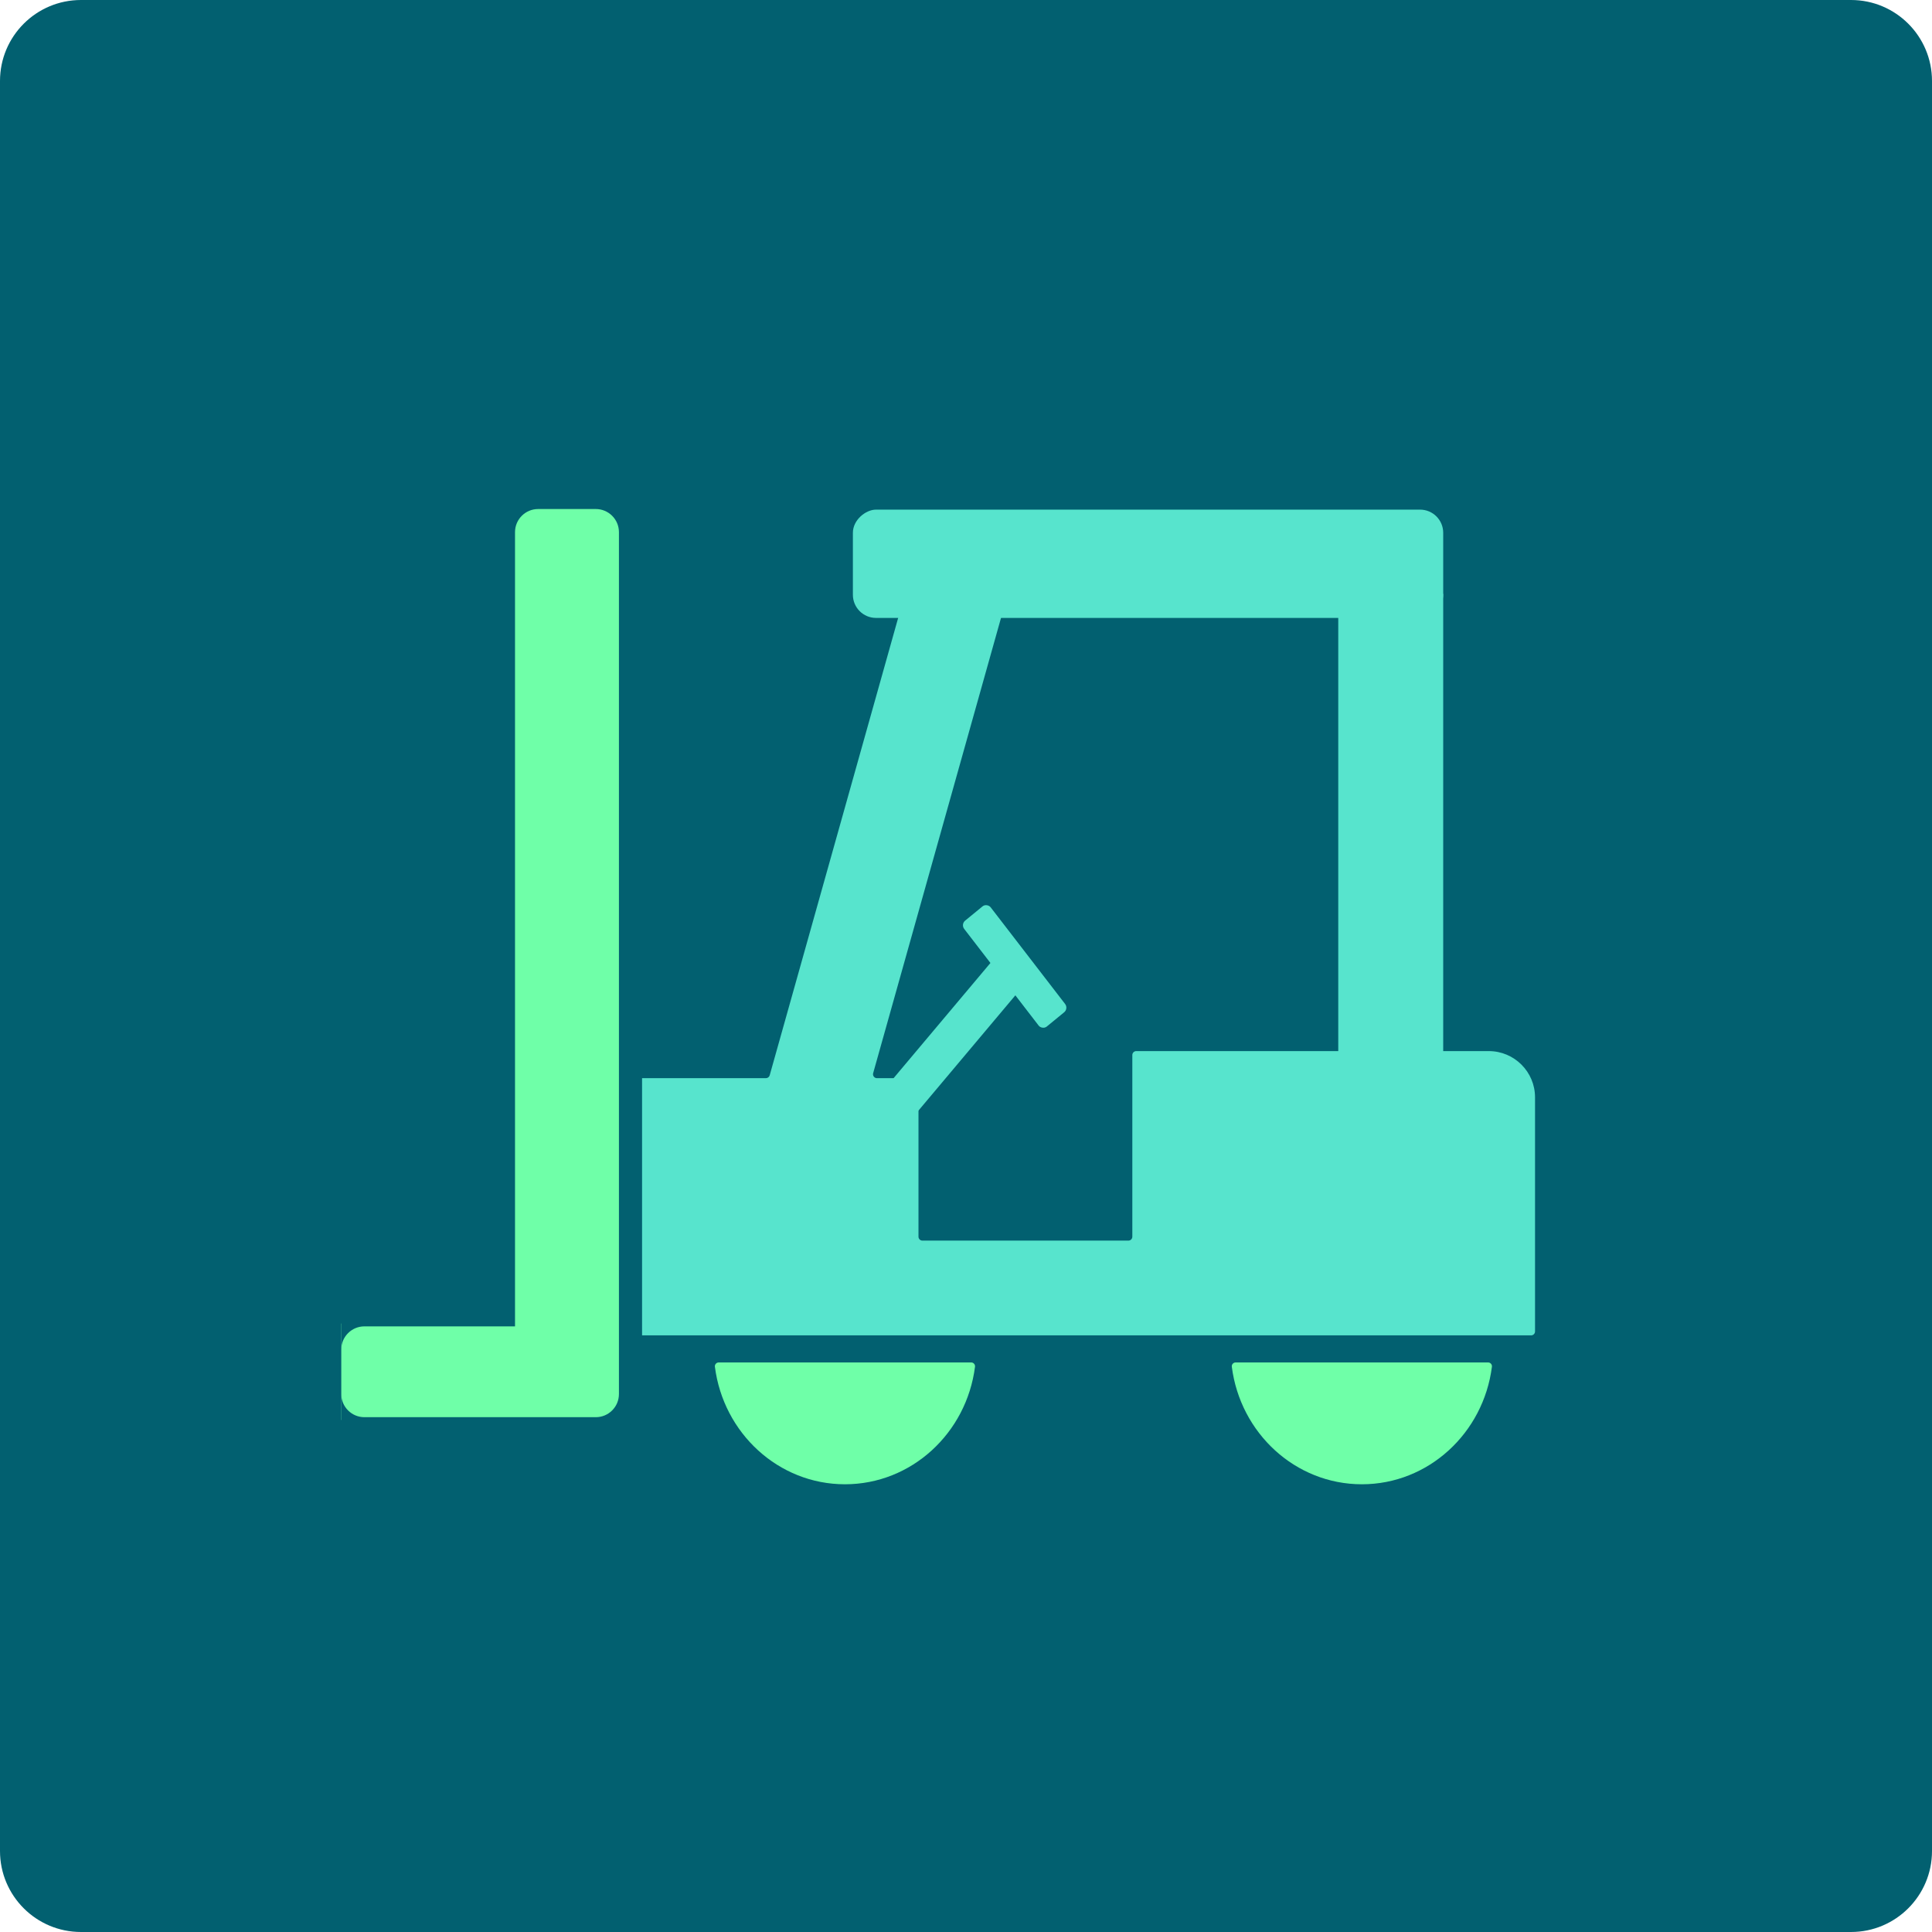 <svg width="334" height="334" viewBox="0 0 334 334" fill="none" xmlns="http://www.w3.org/2000/svg">
<path d="M24 24H310V309H24V24Z" fill="#026070"/>
<path d="M0 14C0 6.268 6.268 0 14 0H320C327.732 0 334 6.268 334 14V320C334 327.732 327.732 334 320 334H14C6.268 334 0 327.732 0 320V14Z" fill="#026070"/>
<g clip-path="url(#clip0_1378_2253)">
<path fill-rule="evenodd" clip-rule="evenodd" d="M213.621 235.536C213.219 235.536 212.904 235.883 212.955 236.282C214.418 247.748 223.926 256.598 235.437 256.598C246.949 256.598 256.457 247.748 257.92 236.282C257.971 235.883 257.656 235.536 257.254 235.536H213.621Z" fill="#6FFFA8"/>
<path fill-rule="evenodd" clip-rule="evenodd" d="M124.257 235.535C123.856 235.535 123.54 235.883 123.591 236.281C125.055 247.748 134.563 256.598 146.074 256.598C157.585 256.598 167.093 247.748 168.557 236.281C168.608 235.883 168.293 235.535 167.891 235.535H124.257Z" fill="#6FFFA8"/>
<rect x="231.355" y="102.144" width="18.143" height="81.907" rx="0.681" fill="#57E4CD"/>
<rect width="5.907" height="23.125" rx="1" transform="matrix(0.773 -0.634 0.61 0.792 166.075 159.793)" fill="#57E4CD"/>
<rect x="249.498" y="88.103" width="18.722" height="102.052" rx="4" transform="rotate(90 249.498 88.103)" fill="#57E4CD"/>
<path fill-rule="evenodd" clip-rule="evenodd" d="M132.408 186.392C132.713 186.392 132.981 186.189 133.063 185.895L157.403 99.234C157.495 98.907 157.815 98.697 158.152 98.744L173.906 100.929C174.314 100.986 174.579 101.39 174.468 101.787L150.949 185.527C150.827 185.961 151.153 186.392 151.604 186.392H156.742C157.87 186.392 158.785 187.306 158.785 188.434V213.793C158.785 214.169 159.089 214.474 159.465 214.474H174.659C174.659 214.474 174.659 214.474 174.659 214.475V214.475C174.659 214.475 174.66 214.475 174.66 214.475H195.074C195.45 214.475 195.754 214.17 195.754 213.794V182.392C195.754 182.016 196.059 181.711 196.435 181.711H257.374C261.792 181.711 265.374 185.293 265.374 189.711V230.175C265.374 230.551 265.069 230.856 264.693 230.856H174.66C174.66 230.856 174.659 230.856 174.659 230.856V230.856C174.659 230.856 174.659 230.856 174.659 230.856L158.785 230.856L149.713 230.856L102.77 230.856C102.394 230.856 102.089 230.551 102.089 230.175V190.477C102.089 188.221 103.918 186.392 106.174 186.392H132.408Z" fill="#57E4CD"/>
<path fill-rule="evenodd" clip-rule="evenodd" d="M171.666 165.95L152.024 189.314C153.146 189.508 154.224 189.896 155.229 190.491C156.305 191.128 157.224 191.96 157.982 192.947L177.682 169.514L171.666 165.95Z" fill="#57E4CD"/>
<path d="M109 241V92C109 88.686 106.314 86 103 86H93.035C89.721 86 87.035 88.686 87.035 92V227.3H63C59.686 227.3 57 229.986 57 233.3V241C57 244.314 59.686 247 63 247H103C106.314 247 109 244.314 109 241Z" fill="#6FFFA8" stroke="#026070" stroke-width="4"/>
</g>
<defs>
<clipPath id="clip0_1378_2253">
<rect width="227" height="227" fill="white" transform="translate(59 53)"/>
</clipPath>
</defs>
</svg>
